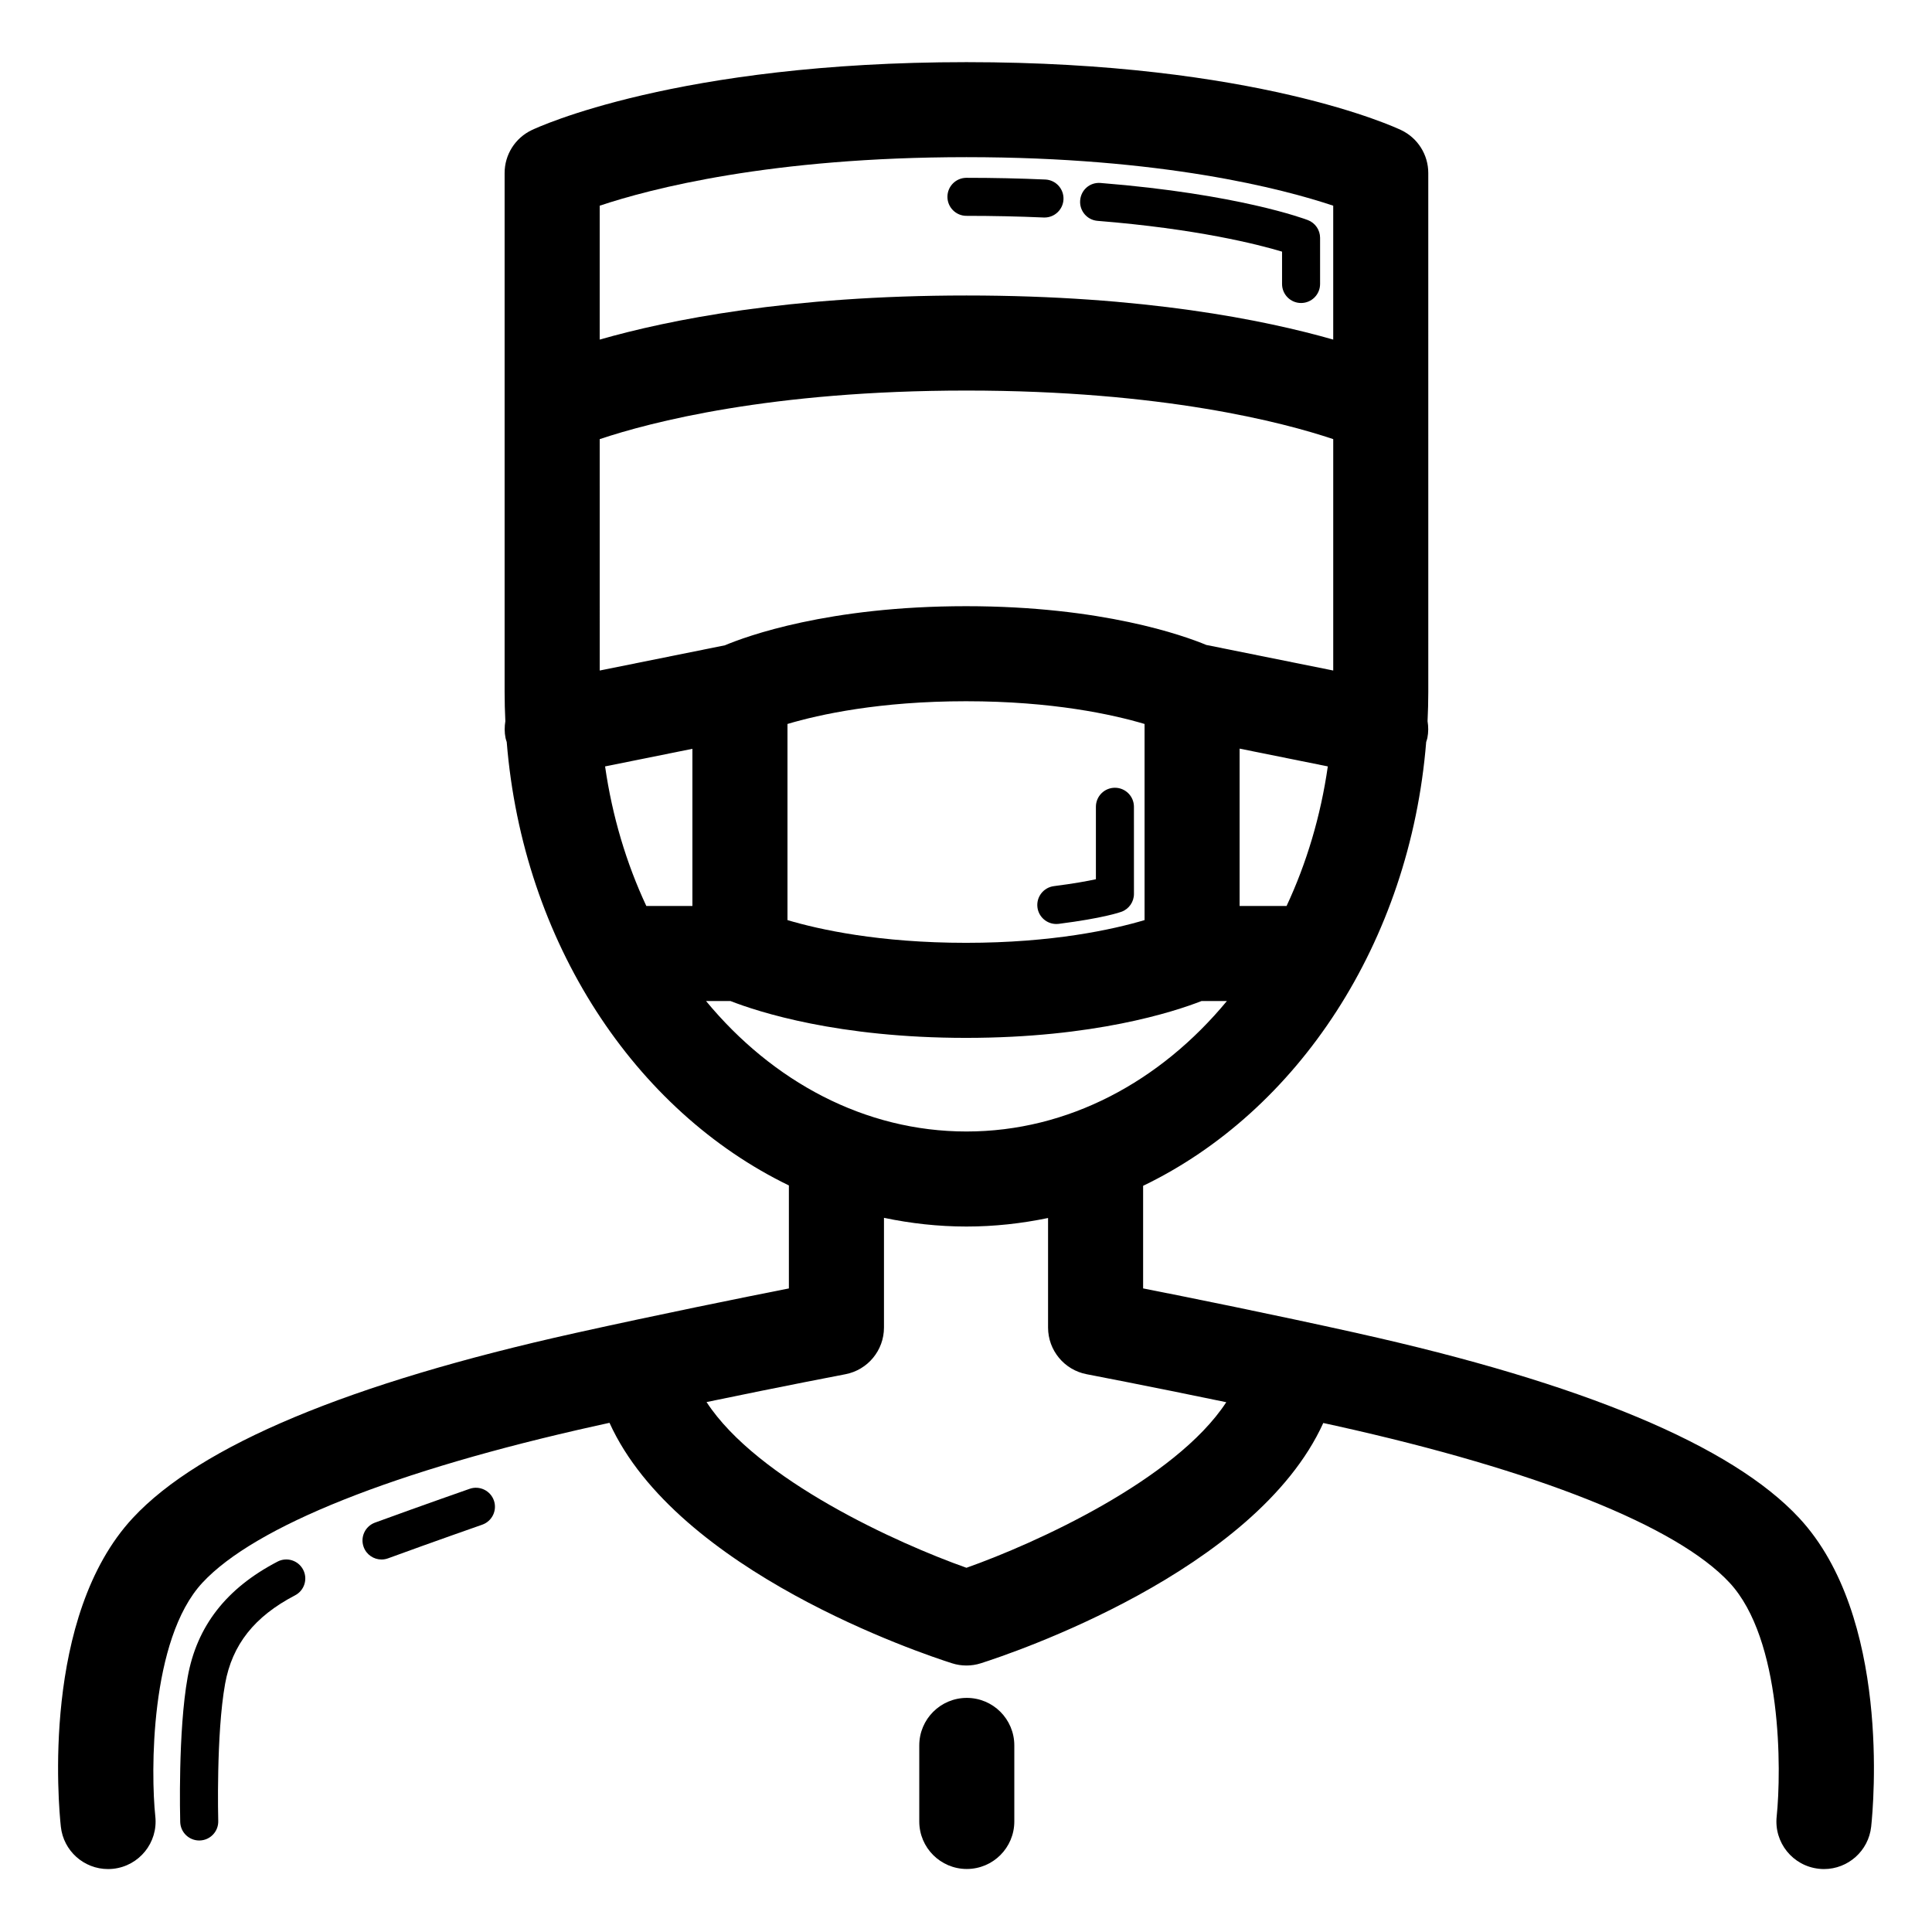 <?xml version="1.0" encoding="UTF-8"?>
<!-- The Best Svg Icon site in the world: iconSvg.co, Visit us! https://iconsvg.co -->
<svg fill="#000000" width="800px" height="800px" version="1.1" viewBox="144 144 512 512" xmlns="http://www.w3.org/2000/svg">
 <g>
  <path d="m503.55 497.26c-22.445-4.981-44.289-9.387-56.613-11.82v-27.188c40.945-19.707 70.715-64.438 75.016-117.62 0.102-0.352 0.238-0.688 0.312-1.051 0.305-1.52 0.285-3.019 0.051-4.465 0.121-2.582 0.195-5.18 0.195-7.793l-0.004-137.47c0-4.852-2.785-9.27-7.16-11.363-1.539-0.734-38.559-18.02-115.23-18.02-76.668 0-113.69 17.285-115.23 18.02-4.375 2.094-7.16 6.512-7.16 11.363v137.47c0 2.617 0.07 5.211 0.195 7.793-0.23 1.445-0.254 2.945 0.051 4.465 0.074 0.367 0.207 0.699 0.312 1.051 4.293 53.086 33.957 97.75 74.777 117.52v27.297c-12.324 2.434-34.168 6.84-56.613 11.82-59.922 13.305-99.363 29.785-117.23 48.988-24.281 26.109-19.703 76.184-19.098 81.809 0.688 6.461 6.148 11.254 12.504 11.254 0.449 0 0.898-0.023 1.352-0.07 6.918-0.742 11.926-6.945 11.184-13.863-1.207-11.289-1.504-46.91 12.5-61.969 13.922-14.965 50.945-29.723 104.25-41.559 1.211-0.27 2.41-0.531 3.613-0.797 17.887 39.461 82.738 61.168 90.773 63.723 1.238 0.395 2.527 0.594 3.816 0.594 1.289 0 2.578-0.195 3.816-0.594 8.031-2.555 72.836-24.242 90.754-63.676 1.133 0.25 2.262 0.496 3.398 0.746 53.305 11.836 90.328 26.594 104.25 41.555 14.004 15.051 13.77 49.848 12.508 61.969-0.742 6.918 4.266 13.125 11.184 13.863 0.453 0.055 0.906 0.078 1.352 0.078 6.356 0 11.816-4.793 12.508-11.254 0.605-5.625 5.18-55.695-19.105-81.809-17.863-19.203-57.309-35.684-117.23-48.988zm-188.27-113.17c-5.285-11.305-9.031-23.766-10.926-36.984l23.141-4.664v41.648zm182.04-62.395-33.637-6.777c-5.945-2.473-27.559-10.273-63.676-10.273-36.543 0-58.27 7.996-63.906 10.367l-33.168 6.684-0.004-61.32c13.316-4.461 45.289-12.875 97.195-12.875 51.93 0 83.914 8.422 97.195 12.871zm-144.63 14.164c8.492-2.523 24.398-6.023 47.316-6.023s38.824 3.5 47.316 6.023v51.977c-8.492 2.523-24.402 6.023-47.316 6.023-22.938 0-38.852-3.508-47.316-6.023zm119.82 48.23v-41.695l23.375 4.711c-1.895 13.219-5.644 25.68-10.926 36.984zm-72.387-198.44c51.855 0 83.875 8.41 97.195 12.863v35.484c-18.16-5.195-50.191-11.688-97.195-11.688-47.004 0-79.035 6.492-97.195 11.688v-35.484c13.352-4.465 45.367-12.863 97.195-12.863zm-69.02 223.63h6.469c7.394 2.891 28.535 9.77 62.434 9.77 33.895 0 55.039-6.879 62.43-9.77h6.707c-17.625 21.336-42.051 34.578-69.016 34.578-26.969 0-51.398-13.242-69.023-34.578zm69.02 150.2c-18.098-6.398-55.391-23.242-68.883-43.918 20.848-4.332 36.562-7.332 36.785-7.371 5.938-1.133 10.238-6.328 10.238-12.375v-29.078c7.098 1.488 14.395 2.309 21.859 2.309 7.383 0 14.598-0.805 21.625-2.262v29.027c0 6.047 4.301 11.242 10.238 12.375 0.223 0.043 16.039 3.062 36.992 7.414-13.52 20.66-50.773 37.484-68.855 43.879z"/>
  <path d="m400.21 593.96c-6.957 0-12.594 5.637-12.594 12.594v20.152c0 6.957 5.637 12.594 12.594 12.594 6.957 0 12.594-5.637 12.594-12.594v-20.152c0-6.957-5.637-12.594-12.594-12.594z"/>
  <path d="m434.87 202.53c26.27 2.106 42.426 6.219 48.887 8.156v8.574c0 2.781 2.254 5.039 5.039 5.039s5.039-2.254 5.039-5.039v-12.23c0-2.086-1.289-3.957-3.238-4.703-0.734-0.281-18.363-6.91-54.918-9.836-2.856-0.242-5.207 1.848-5.426 4.617-0.223 2.773 1.844 5.203 4.617 5.422z"/>
  <path d="m400.12 201.2c6.961 0 13.844 0.148 20.461 0.441 0.074 0.004 0.148 0.004 0.227 0.004 2.676 0 4.91-2.109 5.027-4.812 0.121-2.781-2.031-5.133-4.812-5.258-6.762-0.301-13.797-0.453-20.906-0.453-2.785 0-5.039 2.254-5.039 5.039 0.004 2.781 2.258 5.039 5.043 5.039z"/>
  <path d="m268.47 538.55s-12.488 4.356-25.098 8.961c-2.613 0.957-3.957 3.852-3 6.461 0.746 2.043 2.676 3.312 4.734 3.312 0.574 0 1.16-0.102 1.73-0.309 12.527-4.582 24.941-8.906 24.949-8.914 2.629-0.918 4.016-3.789 3.102-6.414-0.918-2.625-3.801-4.008-6.418-3.098z"/>
  <path d="m217.54 557.85c-13.578 7.074-21.363 17.078-23.805 30.582-2.59 14.367-2.004 37.441-1.977 38.414 0.074 2.734 2.32 4.902 5.035 4.902 0.051 0 0.094 0 0.145-0.004 2.781-0.074 4.973-2.387 4.898-5.172-0.012-0.23-0.586-23.016 1.82-36.355 1.875-10.375 7.766-17.824 18.539-23.438 2.469-1.285 3.426-4.328 2.141-6.793-1.281-2.465-4.324-3.434-6.797-2.137z"/>
  <path d="m423.93 388.87c0.211 0 0.422-0.012 0.641-0.039 11.777-1.5 16.176-3.039 16.641-3.207 1.984-0.73 3.297-2.617 3.297-4.727l-0.004-23.094c0-2.781-2.254-5.039-5.039-5.039-2.785 0-5.039 2.254-5.039 5.039v19.203c-2.297 0.5-5.891 1.16-11.129 1.828-2.762 0.352-4.715 2.875-4.363 5.633 0.324 2.547 2.496 4.402 4.996 4.402z"/>
 </g>
</svg>